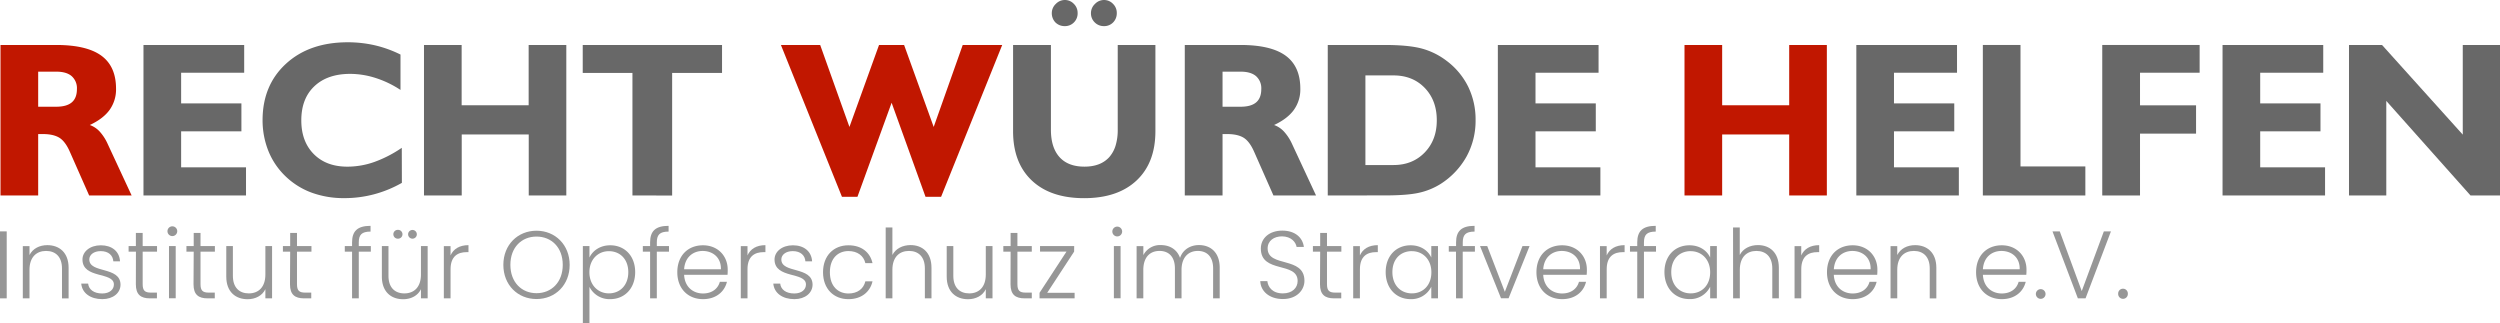 <?xml version="1.0" encoding="UTF-8"?> <svg xmlns="http://www.w3.org/2000/svg" viewBox="0 0 1244.15 160.79"><defs><style>.cls-1{fill:#c11700;}.cls-2{fill:#686868;}.cls-3{fill:#969696;}</style></defs><title>Element 3</title><g id="Ebene_2" data-name="Ebene 2"><g id="Ebene_2-2" data-name="Ebene 2"><path class="cls-1" d="M.25,97.28V22.38H27.93q15.21,0,22.51,5.33t7.31,16.41a17.49,17.49,0,0,1-3.21,10.57q-3.21,4.43-9.85,7.52a12.28,12.28,0,0,1,5,3.35,23.42,23.42,0,0,1,3.9,6.08L65.51,97.28H44.37L34.84,75.71q-2.25-5.2-5.2-7.1c-2-1.26-4.76-1.9-8.4-1.9H19V97.28ZM28,53.11q5.19,0,7.73-2.17c1.7-1.44,2.55-3.65,2.55-6.61a8,8,0,0,0-2.63-6.45Q33.07,35.66,28,35.66H19V53.11Z"></path><path class="cls-2" d="M71.4,97.28V22.38h50.12V36.19H90.14V51.45h30V65.37h-30V83.26h32.29v14Z"></path><path class="cls-2" d="M200,91a57.87,57.87,0,0,1-13.78,5.67,57,57,0,0,1-14.86,1.93,46.48,46.48,0,0,1-16.14-2.68,37.22,37.22,0,0,1-12.93-8,36,36,0,0,1-8.62-12.53,41.08,41.08,0,0,1-3-15.53q0-17.44,11.65-28.13t30.76-10.69a60.23,60.23,0,0,1,13.46,1.5,58.11,58.11,0,0,1,12.77,4.61V44.76a50,50,0,0,0-12.53-6,41.88,41.88,0,0,0-12.47-2q-11.35,0-17.86,6.16t-6.5,17q0,10.5,6.21,16.76t16.7,6.26a40.1,40.1,0,0,0,13.55-2.38,60,60,0,0,0,13.54-7Z"></path><path class="cls-2" d="M211,97.28V22.38h18.74v30h33.35v-30h18.74v74.9H263.13V66.93H229.78V97.28Z"></path><path class="cls-2" d="M314.74,97.28v-61H290V22.38h69.33V36.3H334.5v61Z"></path><path class="cls-1" d="M419,97.93,388.63,22.38h19.54l14.56,40.8,14.73-40.8h12.47l14.73,40.8,14.45-40.8h19.65L468.35,97.93h-7.76l-16.87-46.8-17,46.8Z"></path><path class="cls-2" d="M575,22.38V65.27q0,15.74-9.37,24.54t-26.07,8.81q-16.77,0-26.08-8.81t-9.31-24.54V22.38H523V64.52q0,8.94,4.29,13.68t12.42,4.73q8,0,12.31-4.71a15.62,15.62,0,0,0,3.16-5.75,26.69,26.69,0,0,0,1.07-8V22.38ZM523.44,6.48a6.22,6.22,0,0,1,2-4.53A6.21,6.21,0,0,1,529.92,0a6.08,6.08,0,0,1,4.47,1.9,6.23,6.23,0,0,1,1.9,4.58,6.3,6.3,0,0,1-1.82,4.66A6.18,6.18,0,0,1,529.92,13a6.45,6.45,0,0,1-4.66-1.82A6.57,6.57,0,0,1,523.44,6.48Zm19.49,0a6.22,6.22,0,0,1,2-4.53A6.21,6.21,0,0,1,549.41,0a6.11,6.11,0,0,1,4.47,1.9,6.23,6.23,0,0,1,1.9,4.58A6.41,6.41,0,0,1,554,11.11,6.12,6.12,0,0,1,549.41,13a6.31,6.31,0,0,1-4.6-1.85A6.24,6.24,0,0,1,542.93,6.48Z"></path><path class="cls-2" d="M589.62,97.28V22.38H617.3q15.21,0,22.51,5.33t7.31,16.41a17.49,17.49,0,0,1-3.21,10.57q-3.21,4.43-9.85,7.52a12.28,12.28,0,0,1,5,3.35A23.7,23.7,0,0,1,643,71.64l11.94,25.64H633.74l-9.53-21.57q-2.25-5.2-5.2-7.1c-2-1.26-4.76-1.9-8.4-1.9h-2.2V97.28Zm27.79-44.17q5.19,0,7.73-2.17c1.7-1.44,2.55-3.65,2.55-6.61a8,8,0,0,0-2.63-6.45q-2.62-2.22-7.65-2.22h-9V53.11Z"></path><path class="cls-2" d="M660.77,97.28V22.38h28.11q12.11,0,18.72,1.79a35.44,35.44,0,0,1,12.18,6,35.94,35.94,0,0,1,10.84,12.9,37.26,37.26,0,0,1,3.72,16.7,37,37,0,0,1-4.47,18.07,38.21,38.21,0,0,1-13,13.74,34,34,0,0,1-10.6,4.33q-5.84,1.35-17.35,1.34Zm18.74-59.75v44.6h14q9.48,0,15.52-6.26t6-16.07q0-9.84-6-16.06t-15.58-6.21Z"></path><path class="cls-2" d="M745.42,97.28V22.38h50.12V36.19H764.16V51.45h30V65.37h-30V83.26h32.29v14Z"></path><path class="cls-1" d="M838.31,97.28V22.38h18.74v30h33.36v-30h18.74v74.9H890.41V66.93H857.05V97.28Z"></path><path class="cls-2" d="M923.82,97.28V22.38h50.11V36.19H942.56V51.45h30V65.37h-30V83.26h32.28v14Z"></path><path class="cls-2" d="M986.78,97.28V22.38h18.74V82.83h32.28V97.28Z"></path><path class="cls-2" d="M1046.21,97.28V22.38h48.46V36.19H1065V52.42h27.89V66.5H1065V97.28Z"></path><path class="cls-2" d="M1106.07,97.28V22.38h50.11V36.19h-31.37V51.45h30V65.37h-30V83.26h32.28v14Z"></path><path class="cls-2" d="M1187.56,50.22V97.28H1169V22.38h16.44L1225.62,67V22.38h18.53v74.9h-14.67Z"></path><path class="cls-3" d="M0,115.15H3.34v33.33H0Z"></path><path class="cls-3" d="M30.85,133.61c0-5.77-3.15-8.73-7.92-8.73s-8.25,3.05-8.25,9.39v14.21H11.35v-26h3.33v4.43c1.67-3.24,5-4.91,8.87-4.91,5.92,0,10.59,3.63,10.59,11.26v15.25H30.85Z"></path><path class="cls-3" d="M50.92,148.87c-5.91,0-10.06-3-10.49-7.73h3.43c.29,2.86,2.77,4.91,7,4.91,3.72,0,5.82-2,5.82-4.48,0-6.44-15.64-2.67-15.64-12.44,0-3.87,3.67-7.06,9.15-7.06s9.26,3,9.54,8H56.4c-.19-2.91-2.33-5.1-6.29-5.1-3.48,0-5.67,1.86-5.67,4.15,0,7.06,15.4,3.29,15.54,12.49C60,145.77,56.31,148.87,50.92,148.87Z"></path><path class="cls-3" d="M67.65,125.26H64v-2.81h3.62v-6.53H71v6.53h7.15v2.81H71v16.17c0,3.19,1.1,4.19,4.1,4.19h3v2.86H74.61c-4.53,0-7-1.85-7-7Z"></path><path class="cls-3" d="M83.34,115.06a2.43,2.43,0,1,1,4.86,0,2.43,2.43,0,1,1-4.86,0Zm.76,7.39h3.34v26H84.1Z"></path><path class="cls-3" d="M96.4,125.26H92.78v-2.81H96.4v-6.53h3.39v6.53h7.15v2.81H99.79v16.17c0,3.19,1.09,4.19,4.1,4.19h3v2.86h-3.58c-4.53,0-7-1.85-7-7Z"></path><path class="cls-3" d="M135.4,148.48h-3.33v-4.57c-1.58,3.29-5,5-8.87,5-5.92,0-10.59-3.62-10.59-11.25V122.45h3.29v14.83c0,5.77,3.15,8.73,7.92,8.73s8.25-3.06,8.25-9.4V122.45h3.33Z"></path><path class="cls-3" d="M144.41,125.26h-3.62v-2.81h3.62v-6.53h3.39v6.53H155v2.81H147.8v16.17c0,3.19,1.09,4.19,4.1,4.19h3v2.86h-3.58c-4.53,0-7-1.85-7-7Z"></path><path class="cls-3" d="M175.21,125.26h-3.62v-2.81h3.62v-1.81c0-5.58,2.62-8.25,9.2-8.25v2.86c-4.43,0-5.86,1.62-5.86,5.39v1.81h6v2.81h-6v23.22h-3.34Z"></path><path class="cls-3" d="M212.83,148.48h-3.34v-4.57c-1.57,3.29-5,5-8.87,5-5.91,0-10.58-3.62-10.58-11.25V122.45h3.29v14.83c0,5.77,3.14,8.73,7.91,8.73s8.25-3.06,8.25-9.4V122.45h3.34Zm-17.07-31.9a2.18,2.18,0,0,1,2.19-2.19,2.2,2.2,0,1,1,0,4.39A2.19,2.19,0,0,1,195.76,116.58Zm7.34,0a2.17,2.17,0,1,1,2.2,2.2A2.19,2.19,0,0,1,203.1,116.58Z"></path><path class="cls-3" d="M224.22,148.48h-3.34v-26h3.34v4.62c1.43-3.19,4.44-5.1,8.92-5.1v3.48h-.91c-4.34,0-8,2-8,8.49Z"></path><path class="cls-3" d="M267,148.82c-9.35,0-16.5-7-16.5-17s7.15-17,16.5-17,16.5,7.06,16.5,17S276.43,148.82,267,148.82Zm0-2.91c7.39,0,13.06-5.39,13.06-14.11s-5.67-14.07-13.06-14.07S254,123.07,254,131.8,259.65,145.91,267,145.91Z"></path><path class="cls-3" d="M303.7,122.07c7.11,0,12.4,5.2,12.4,13.35s-5.29,13.45-12.4,13.45a11.12,11.12,0,0,1-10.35-6.11v18h-3.29V122.45h3.29v5.72C294.88,124.88,298.5,122.07,303.7,122.07ZM303,125c-5.29,0-9.68,4-9.68,10.49S297.74,146,303,146c5.49,0,9.68-4,9.68-10.54S308.52,125,303,125Z"></path><path class="cls-3" d="M323.53,125.26h-3.62v-2.81h3.62v-1.81c0-5.58,2.62-8.25,9.2-8.25v2.86c-4.43,0-5.86,1.62-5.86,5.39v1.81h6.06v2.81h-6.06v23.22h-3.34Z"></path><path class="cls-3" d="M349.85,148.87c-7.39,0-12.78-5.15-12.78-13.4s5.29-13.4,12.78-13.4,12.3,5.43,12.3,12.06a24.06,24.06,0,0,1-.09,2.62h-21.6c.28,6.11,4.53,9.3,9.39,9.3,4.44,0,7.44-2.33,8.39-5.81h3.53C360.58,145.15,356.38,148.87,349.85,148.87ZM340.46,134h18.31c.14-6.06-4.25-9.11-9.06-9.11S340.84,128,340.46,134Z"></path><path class="cls-3" d="M372,148.48h-3.34v-26H372v4.62c1.43-3.19,4.43-5.1,8.92-5.1v3.48H380c-4.34,0-8,2-8,8.49Z"></path><path class="cls-3" d="M395.33,148.87c-5.91,0-10.06-3-10.49-7.73h3.44c.28,2.86,2.76,4.91,7,4.91,3.72,0,5.81-2,5.81-4.48,0-6.44-15.64-2.67-15.64-12.44,0-3.87,3.68-7.06,9.16-7.06s9.25,3,9.54,8h-3.34c-.19-2.91-2.34-5.1-6.3-5.1-3.48,0-5.67,1.86-5.67,4.15,0,7.06,15.4,3.29,15.54,12.49C404.39,145.77,400.72,148.87,395.33,148.87Z"></path><path class="cls-3" d="M422.22,122.07c6.54,0,10.78,3.48,12,8.87h-3.57c-.86-3.72-4-6-8.4-6-5.1,0-9.25,3.48-9.25,10.54s4.15,10.58,9.25,10.58c4.39,0,7.49-2.24,8.4-6.05h3.57c-1.19,5.19-5.43,8.87-12,8.87-7.34,0-12.63-5.15-12.63-13.4S414.88,122.07,422.22,122.07Z"></path><path class="cls-3" d="M440.77,113.2h3.34v13.68c1.67-3.19,5.1-4.91,9.06-4.91,5.77,0,10.39,3.63,10.39,11.26v15.25h-3.29V133.61c0-5.77-3.14-8.73-7.91-8.73s-8.25,3.05-8.25,9.39v14.21h-3.34Z"></path><path class="cls-3" d="M493.93,148.48h-3.34v-4.57c-1.57,3.29-5,5-8.86,5-5.92,0-10.59-3.62-10.59-11.25V122.45h3.29v14.83c0,5.77,3.15,8.73,7.91,8.73s8.25-3.06,8.25-9.4V122.45h3.34Z"></path><path class="cls-3" d="M502.94,125.26h-3.62v-2.81h3.62v-6.53h3.39v6.53h7.15v2.81h-7.15v16.17c0,3.19,1.09,4.19,4.1,4.19h3.05v2.86H509.9c-4.53,0-7-1.85-7-7Z"></path><path class="cls-3" d="M534.55,125.22l-13.4,20.5h13.64v2.76H517.34v-2.76l13.4-20.5H517.58v-2.77h17Z"></path><path class="cls-3" d="M553.57,115.06a2.44,2.44,0,0,1,4.87,0,2.44,2.44,0,1,1-4.87,0Zm.76,7.39h3.34v26h-3.34Z"></path><path class="cls-3" d="M603.73,133.61c0-5.77-3-8.73-7.63-8.73S588,128,588,134.37v14.11h-3.29V133.61c0-5.77-3-8.73-7.67-8.73-4.77,0-8.06,3.15-8.06,9.49v14.11h-3.34v-26H569v4.48a9.3,9.3,0,0,1,8.63-5c4.34,0,8.06,2,9.63,6.39,1.43-4.24,5.25-6.39,9.4-6.39,5.76,0,10.34,3.63,10.34,11.26v15.25h-3.29Z"></path><path class="cls-3" d="M638.44,148.82c-6.68,0-11.07-3.82-11.26-8.92h3.53c.29,2.77,2.34,6.11,7.73,6.11,4.62,0,7.34-2.72,7.34-6.16,0-9.82-18.31-3.62-18.31-16.16,0-5.15,4.24-8.92,10.68-8.92s10.16,3.53,10.73,8.11h-3.62c-.39-2.34-2.63-5.2-7.25-5.25-3.91,0-7.16,2.1-7.16,6,0,9.64,18.32,3.72,18.32,16.12C649.17,144.24,645.49,148.82,638.44,148.82Z"></path><path class="cls-3" d="M657,125.26h-3.62v-2.81H657v-6.53h3.39v6.53h7.15v2.81h-7.15v16.17c0,3.19,1.09,4.19,4.1,4.19h3v2.86h-3.58c-4.53,0-7-1.85-7-7Z"></path><path class="cls-3" d="M676.77,148.48h-3.34v-26h3.34v4.62c1.43-3.19,4.43-5.1,8.91-5.1v3.48h-.9c-4.34,0-8,2-8,8.49Z"></path><path class="cls-3" d="M702,122.07c5.24,0,8.82,2.81,10.3,6.1v-5.72h3.33v26h-3.33v-5.76A11,11,0,0,1,702,148.87c-7.11,0-12.4-5.3-12.4-13.45S694.88,122.07,702,122.07Zm.62,2.91c-5.49,0-9.68,3.81-9.68,10.44S697.17,146,702.66,146s9.68-4,9.68-10.49S708,125,702.66,125Z"></path><path class="cls-3" d="M724.59,125.26H721v-2.81h3.63v-1.81c0-5.58,2.62-8.25,9.2-8.25v2.86c-4.44,0-5.87,1.62-5.87,5.39v1.81H734v2.81h-6.06v23.22h-3.33Z"></path><path class="cls-3" d="M740.13,122.45l8.77,22.79,8.78-22.79h3.53l-10.45,26H747l-10.45-26Z"></path><path class="cls-3" d="M777.41,148.87c-7.39,0-12.78-5.15-12.78-13.4s5.3-13.4,12.78-13.4,12.31,5.43,12.31,12.06a21.67,21.67,0,0,1-.1,2.62H768c.29,6.11,4.53,9.3,9.39,9.3,4.44,0,7.44-2.33,8.4-5.81h3.52C788.14,145.15,784,148.87,777.41,148.87ZM768,134h18.31c.14-6.06-4.24-9.11-9.06-9.11S768.4,128,768,134Z"></path><path class="cls-3" d="M799.58,148.48h-3.34v-26h3.34v4.62c1.43-3.19,4.44-5.1,8.92-5.1v3.48h-.91c-4.34,0-8,2-8,8.49Z"></path><path class="cls-3" d="M814.79,125.26h-3.62v-2.81h3.62v-1.81c0-5.58,2.62-8.25,9.2-8.25v2.86c-4.43,0-5.86,1.62-5.86,5.39v1.81h6v2.81h-6v23.22h-3.34Z"></path><path class="cls-3" d="M840.78,122.07c5.24,0,8.82,2.81,10.3,6.1v-5.72h3.33v26h-3.33v-5.76a11,11,0,0,1-10.35,6.15c-7.11,0-12.4-5.3-12.4-13.45S833.62,122.07,840.78,122.07Zm.62,2.91c-5.49,0-9.68,3.81-9.68,10.44S835.91,146,841.4,146s9.68-4,9.68-10.49S846.74,125,841.4,125Z"></path><path class="cls-3" d="M862.47,113.2h3.34v13.68c1.66-3.19,5.1-4.91,9.06-4.91,5.77,0,10.39,3.63,10.39,11.26v15.25H882V133.61c0-5.77-3.15-8.73-7.92-8.73s-8.24,3.05-8.24,9.39v14.21h-3.34Z"></path><path class="cls-3" d="M896.41,148.48h-3.33v-26h3.33v4.62c1.43-3.19,4.44-5.1,8.92-5.1v3.48h-.91c-4.33,0-8,2-8,8.49Z"></path><path class="cls-3" d="M922,148.87c-7.39,0-12.78-5.15-12.78-13.4s5.29-13.4,12.78-13.4,12.3,5.43,12.3,12.06a24.06,24.06,0,0,1-.09,2.62h-21.6c.28,6.11,4.52,9.3,9.39,9.3,4.43,0,7.44-2.33,8.39-5.81h3.53C932.75,145.15,928.55,148.87,922,148.87ZM912.63,134h18.31c.14-6.06-4.25-9.11-9.06-9.11S913,128,912.63,134Z"></path><path class="cls-3" d="M960.35,133.61c0-5.77-3.15-8.73-7.91-8.73s-8.25,3.05-8.25,9.39v14.21h-3.34v-26h3.34v4.43c1.67-3.24,5-4.91,8.87-4.91,5.91,0,10.58,3.63,10.58,11.26v15.25h-3.29Z"></path><path class="cls-3" d="M996.2,148.87c-7.39,0-12.78-5.15-12.78-13.4s5.3-13.4,12.78-13.4,12.3,5.43,12.3,12.06a24.06,24.06,0,0,1-.09,2.62h-21.6c.29,6.11,4.53,9.3,9.39,9.3,4.44,0,7.44-2.33,8.39-5.81h3.53C1006.93,145.15,1002.74,148.87,996.2,148.87ZM986.81,134h18.31c.14-6.06-4.24-9.11-9.06-9.11S987.19,128,986.81,134Z"></path><path class="cls-3" d="M1015.61,148.72a2.42,2.42,0,0,1-2.44-2.48,2.41,2.41,0,1,1,2.44,2.48Z"></path><path class="cls-3" d="M1047,115.15h3.53l-12.64,33.33h-3.82l-12.63-33.33h3.62L1036,144.86Z"></path><path class="cls-3" d="M1056.56,148.72a2.42,2.42,0,0,1-2.43-2.48,2.41,2.41,0,1,1,4.81,0A2.41,2.41,0,0,1,1056.56,148.72Z"></path></g></g></svg> 